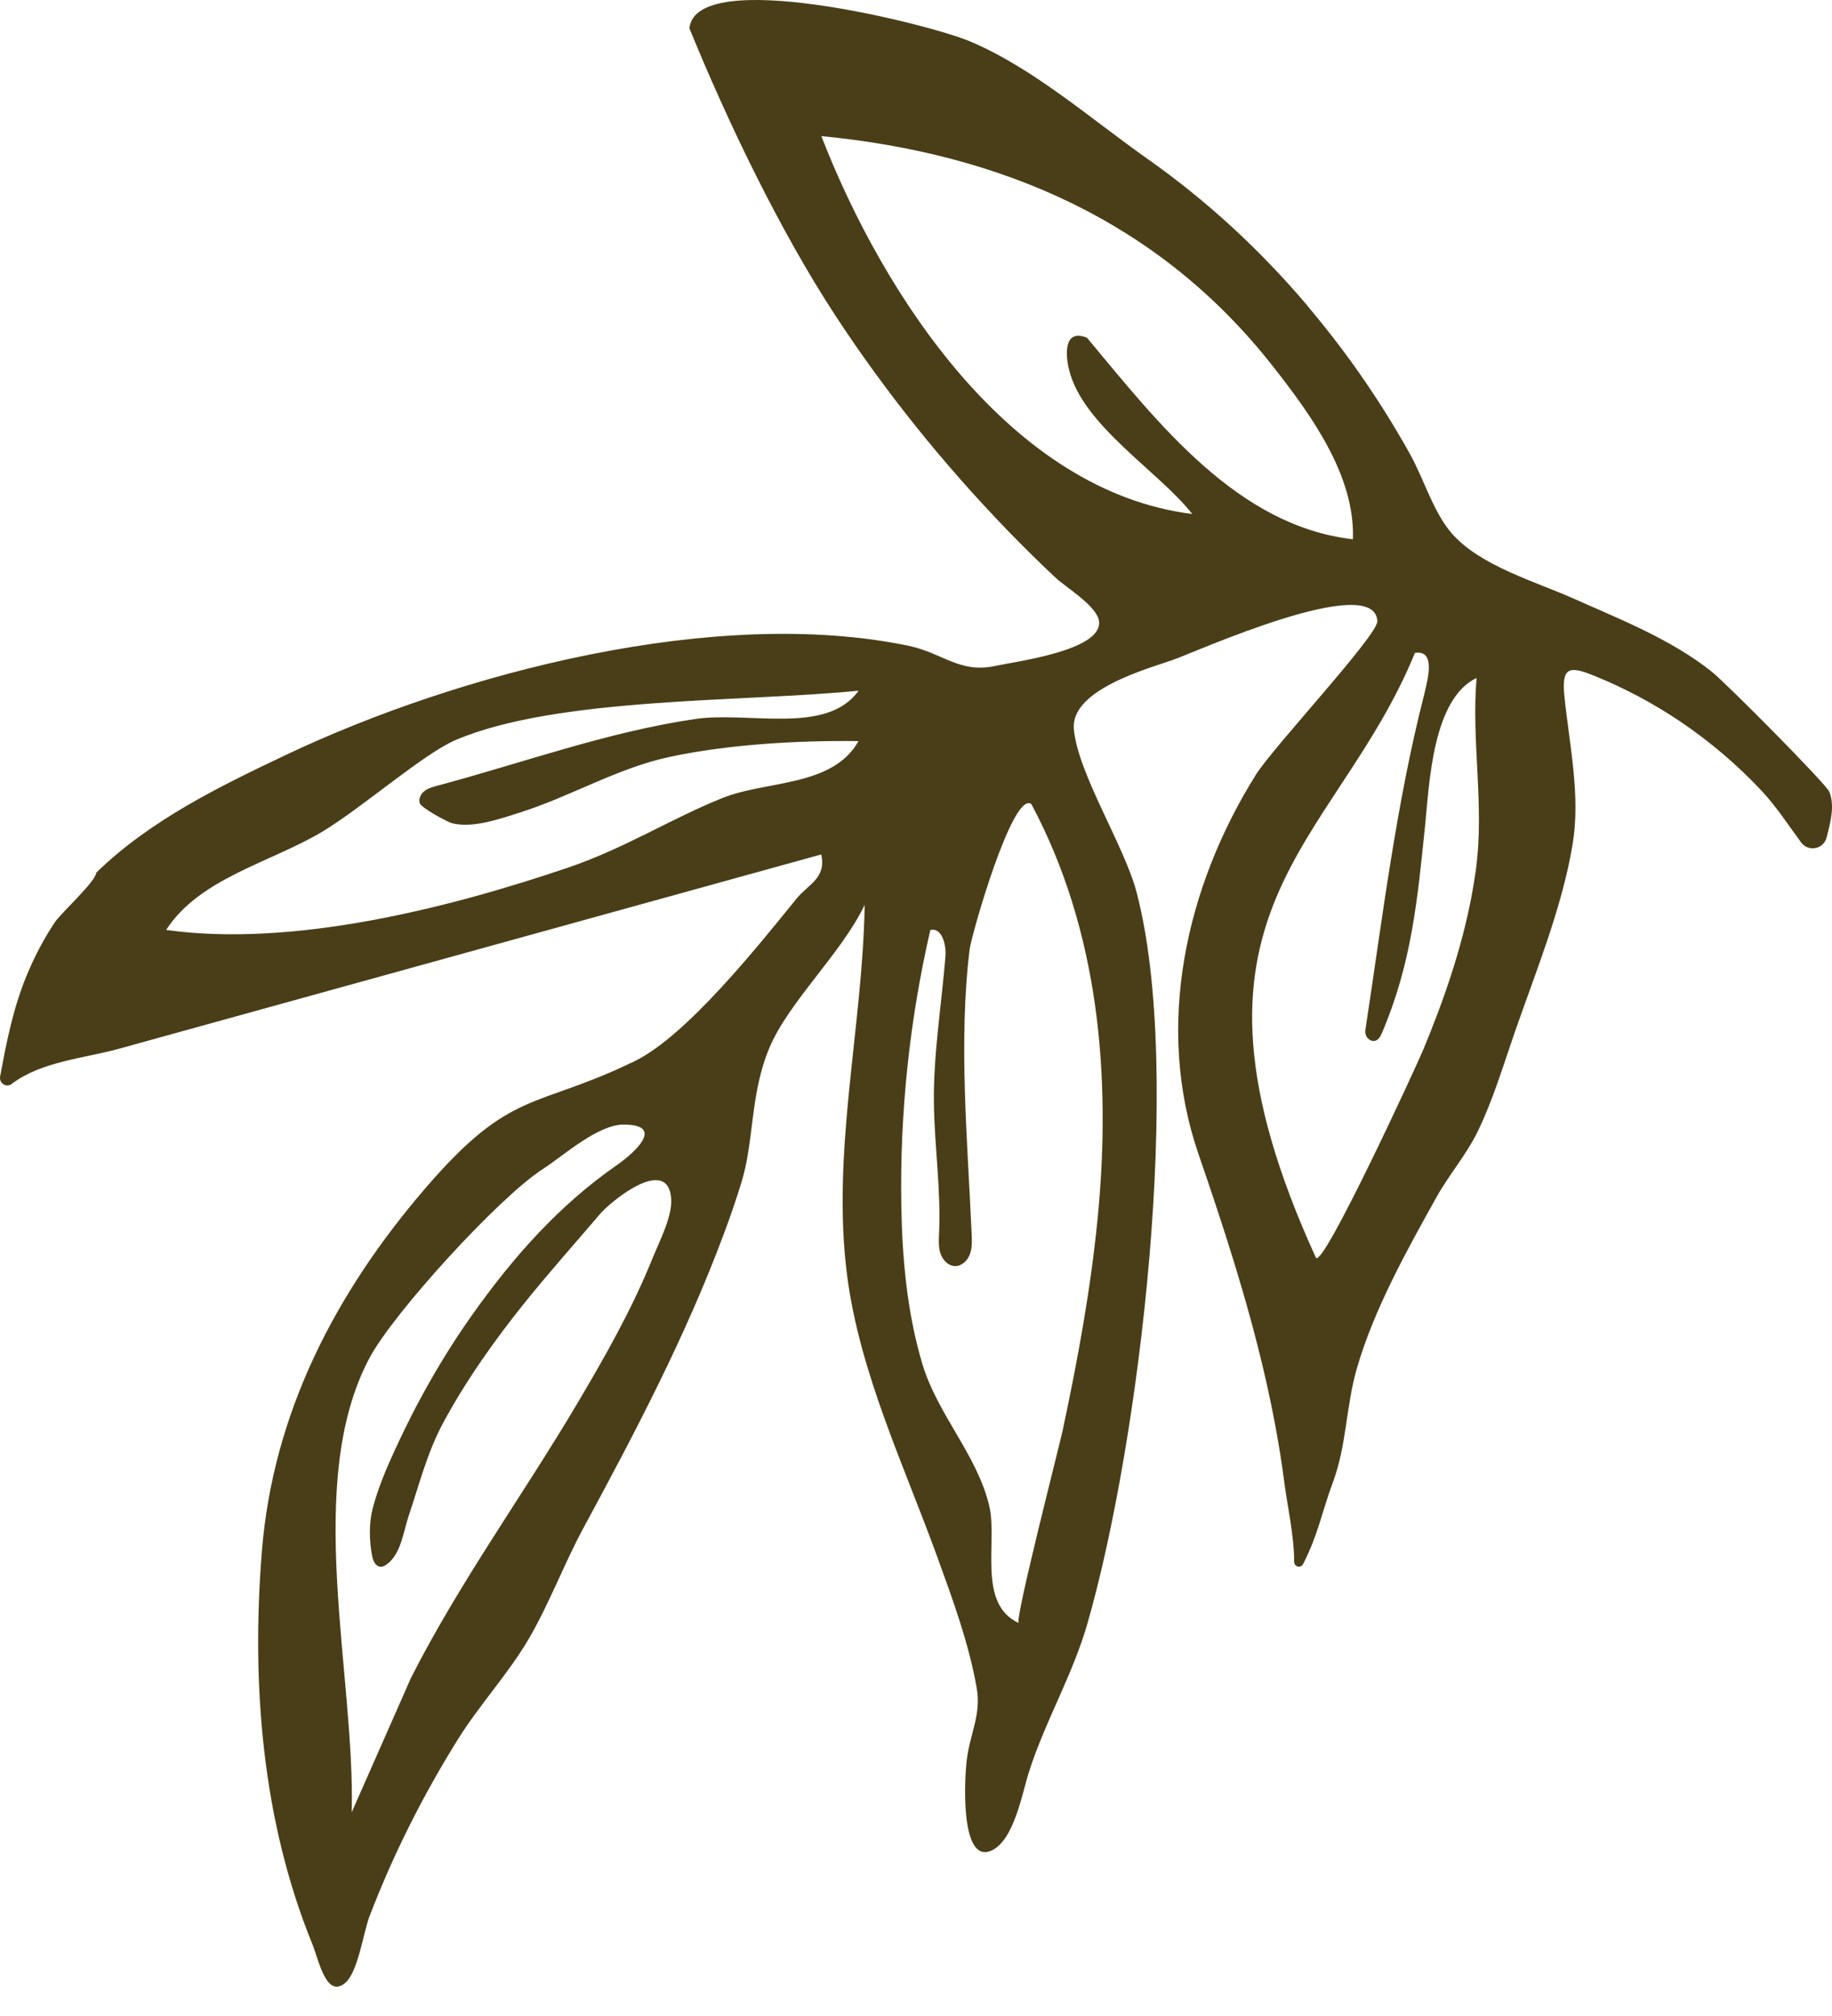 <svg xmlns="http://www.w3.org/2000/svg" fill="none" viewBox="0 0 60 66" height="66" width="60">
<path fill="#4A3E18" d="M42.824 10.018C43.33 10.617 43.816 11.236 44.278 11.875C44.972 12.839 45.612 13.844 46.189 14.883C46.64 15.696 46.96 16.812 47.576 17.495C48.515 18.537 50.294 19.043 51.527 19.592C53.064 20.277 54.722 20.925 56.056 21.985C56.532 22.363 59.807 25.662 59.911 25.92C60.095 26.374 59.957 26.896 59.826 27.411C59.727 27.803 59.227 27.902 58.988 27.579C58.569 27.011 58.178 26.407 57.698 25.893C56.892 25.032 55.989 24.267 55.016 23.611C54.127 23.015 53.181 22.513 52.191 22.115C51.382 21.787 51.137 21.843 51.238 22.814C51.404 24.418 51.772 26.056 51.501 27.667C51.151 29.741 50.301 31.806 49.614 33.783C49.238 34.87 48.912 35.968 48.414 37.006C48.027 37.81 47.472 38.431 47.047 39.193C46.074 40.934 44.988 42.886 44.434 44.815C44.083 46.034 44.102 47.332 43.654 48.527C43.306 49.457 43.166 50.26 42.678 51.203C42.602 51.351 42.385 51.296 42.385 51.129C42.387 50.281 42.152 49.237 42.067 48.562C41.909 47.334 41.678 46.117 41.397 44.914C40.832 42.496 40.063 40.136 39.255 37.792C37.807 33.597 38.836 29.027 41.136 25.356C41.699 24.457 45.132 20.793 45.11 20.334C45.025 18.698 39.13 21.354 38.423 21.601C37.565 21.902 35.056 22.583 35.17 23.869C35.299 25.326 36.824 27.682 37.224 29.209C38.775 35.114 37.33 47.179 35.615 53.151C35.131 54.838 34.224 56.359 33.694 58.028C33.475 58.715 33.206 60.287 32.445 60.595C31.449 60.997 31.58 58.247 31.665 57.597C31.775 56.749 32.139 56.117 31.989 55.267C31.732 53.798 31.204 52.369 30.698 50.974C29.614 47.986 28.157 44.945 27.744 41.759C27.222 37.721 28.254 33.632 28.319 29.623C27.566 31.204 25.843 32.784 25.205 34.29C24.559 35.813 24.709 37.327 24.282 38.714C24.108 39.277 23.918 39.832 23.711 40.383C22.466 43.732 20.8 46.897 19.105 50.029C18.464 51.215 17.974 52.542 17.294 53.693C16.628 54.816 15.706 55.81 15.008 56.926C13.86 58.761 12.878 60.71 12.101 62.739C11.904 63.25 11.726 64.575 11.301 64.921C10.68 65.429 10.447 64.179 10.222 63.628C8.582 59.594 8.232 55.133 8.574 50.817C8.934 46.247 10.999 42.308 13.933 38.898C16.759 35.613 17.52 36.329 20.786 34.74C22.482 33.915 24.82 30.981 26.09 29.417C26.468 28.953 27.072 28.748 26.896 27.973C23.371 28.949 19.846 29.922 16.322 30.898C13.33 31.726 10.339 32.553 7.347 33.38C6.195 33.698 5.043 34.018 3.891 34.336C2.778 34.643 1.343 34.75 0.379 35.489C0.207 35.621 -0.036 35.46 0.004 35.243C0.211 34.123 0.43 33.011 0.867 31.951C1.12 31.336 1.428 30.744 1.796 30.193C1.997 29.893 3.151 28.843 3.151 28.571C4.914 26.856 7.157 25.763 9.341 24.725C15.069 22.008 23.47 19.835 29.752 21.141C30.88 21.376 31.422 22.057 32.607 21.799C33.301 21.649 36.093 21.296 35.996 20.347C35.945 19.852 34.919 19.237 34.578 18.919C34.034 18.412 33.504 17.887 32.985 17.351C30.912 15.205 29.017 12.859 27.375 10.354C25.551 7.573 23.837 4.01 22.579 0.927C22.788 -1.117 30.376 0.773 31.758 1.35C33.825 2.215 35.769 3.925 37.593 5.209C39.534 6.577 41.284 8.194 42.824 10.012V10.018ZM41.723 12.036C37.988 7.245 32.799 5.027 26.9 4.456C28.936 9.694 33.113 16.086 39.047 16.827C37.943 15.418 35.437 13.922 35.006 12.077C34.886 11.57 34.856 10.755 35.601 11.058C37.927 13.845 40.524 17.223 44.31 17.654C44.381 15.568 42.948 13.604 41.725 12.036H41.723ZM48.187 29.382C48.244 29.087 48.292 28.788 48.335 28.488C48.626 26.367 48.183 24.306 48.359 22.195C46.914 22.883 46.812 25.666 46.675 27.013C46.424 29.45 46.237 31.523 45.262 33.814C45.205 33.946 45.128 34.094 44.964 34.078C44.8 34.061 44.691 33.89 44.717 33.723C45.274 30.075 45.727 26.299 46.648 22.72C46.737 22.305 47.057 21.269 46.341 21.374C43.721 27.775 37.899 29.801 43.099 41.178C43.34 41.512 46.387 34.907 46.612 34.367C47.28 32.759 47.857 31.099 48.187 29.382ZM28.114 22.612C24.43 22.988 18.257 22.806 14.925 24.226C13.886 24.667 11.848 26.45 10.572 27.218C8.882 28.235 6.539 28.742 5.442 30.444C9.552 31.02 14.633 29.755 18.616 28.4C20.46 27.773 21.998 26.79 23.669 26.122C25.106 25.546 27.272 25.769 28.116 24.263C26.147 24.236 23.865 24.368 21.944 24.777C20.233 25.14 18.69 26.074 17.028 26.601C16.383 26.805 15.48 27.127 14.799 26.949C14.652 26.91 13.795 26.45 13.747 26.293C13.702 26.149 13.781 25.99 13.899 25.899C14.016 25.808 14.162 25.767 14.305 25.728C17.109 24.979 19.881 23.964 22.756 23.541C24.513 23.277 27.07 24.077 28.118 22.614L28.114 22.612ZM31.758 31.067C31.386 34.1 31.69 37.358 31.823 40.402C31.833 40.624 31.841 40.853 31.765 41.062C31.688 41.27 31.499 41.452 31.281 41.45C31.066 41.448 30.884 41.264 30.809 41.058C30.734 40.852 30.744 40.624 30.754 40.406C30.823 38.974 30.608 37.559 30.586 36.141C30.562 34.548 30.837 32.894 30.965 31.307C30.995 30.917 30.841 30.349 30.469 30.448C29.789 33.395 29.469 36.43 29.519 39.457C29.548 41.198 29.706 42.96 30.202 44.633C30.698 46.307 32.014 47.642 32.402 49.313C32.675 50.485 31.999 52.507 33.364 53.134C33.22 53.068 34.684 47.38 34.801 46.839C35.293 44.534 35.722 42.211 35.951 39.863C36.401 35.235 35.994 30.473 33.779 26.326C33.172 25.856 31.815 30.616 31.758 31.072V31.067ZM21.089 37.239C21.174 37.004 21.039 36.82 20.433 36.816C19.583 36.81 18.46 37.833 17.775 38.275C16.366 39.176 12.894 42.968 12.101 44.458C9.924 48.545 11.641 54.836 11.518 59.332L13.463 54.925C15.048 51.805 17.128 48.95 18.907 45.946C19.81 44.423 20.695 42.865 21.361 41.217C21.575 40.686 22.029 39.822 21.982 39.234C21.867 37.806 20.008 39.327 19.658 39.737C18.834 40.703 17.992 41.646 17.194 42.636C16.225 43.839 15.251 45.205 14.496 46.616C13.99 47.563 13.726 48.615 13.384 49.629C13.21 50.146 13.137 50.873 12.666 51.215C12.603 51.261 12.528 51.3 12.451 51.292C12.291 51.275 12.214 51.085 12.184 50.922C12.093 50.441 12.081 49.862 12.206 49.381C12.38 48.725 12.643 48.098 12.927 47.481C13.641 45.921 14.486 44.425 15.476 43.03C16.828 41.128 18.314 39.455 20.205 38.142C20.498 37.938 20.98 37.544 21.089 37.237V37.239Z" id="Vector"></path>
</svg>
